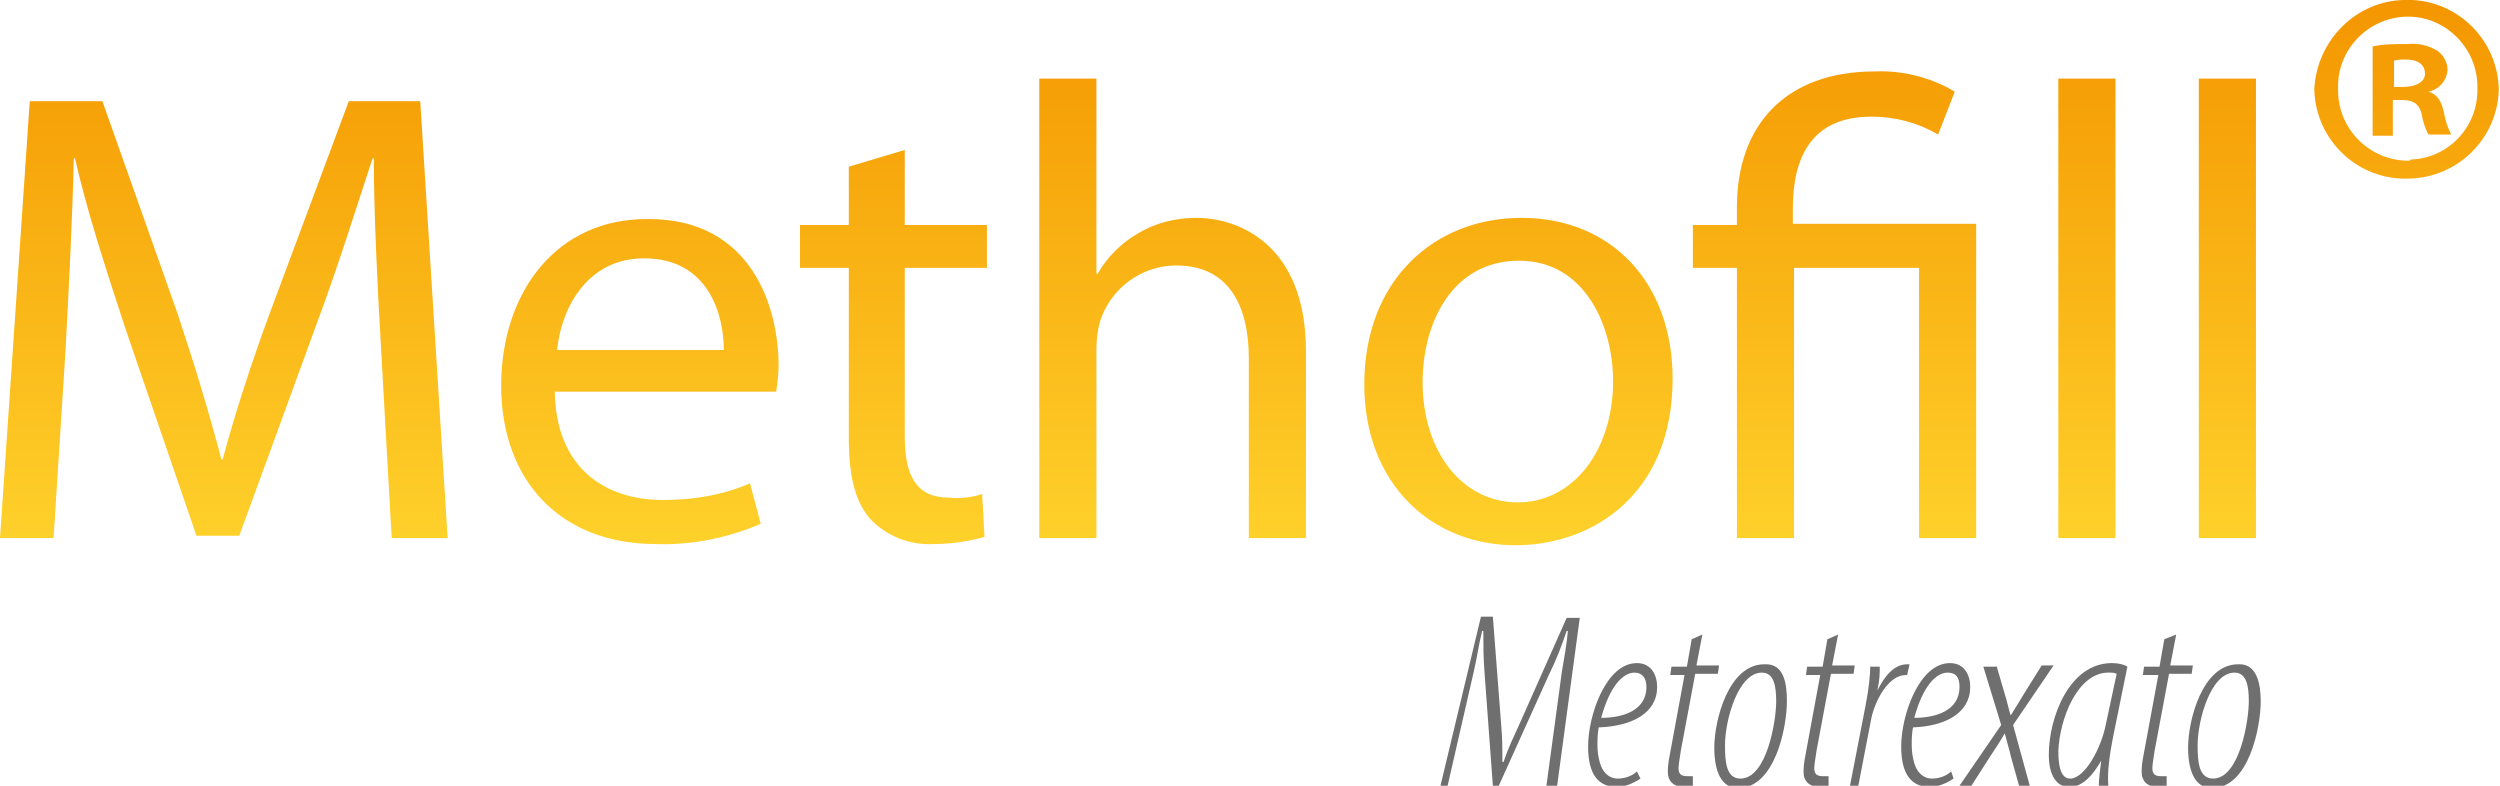 <?xml version="1.0" encoding="utf-8"?>
<!-- Generator: Adobe Illustrator 28.3.0, SVG Export Plug-In . SVG Version: 6.00 Build 0)  -->
<svg version="1.1" id="Layer_1" xmlns="http://www.w3.org/2000/svg" xmlns:xlink="http://www.w3.org/1999/xlink" x="0px" y="0px"
	 viewBox="0 0 210 66" style="enable-background:new 0 0 210 66;" xml:space="preserve">
<style type="text/css">
	.st0{fill:url(#SVGID_1_);}
	.st1{display:none;fill:#706F6F;}
	.st2{fill:#706F6F;}
</style>
<g>
	<g>
		
			<linearGradient id="SVGID_1_" gradientUnits="userSpaceOnUse" x1="-491.148" y1="364.364" x2="-491.148" y2="363.302" gradientTransform="matrix(209.999 0 0 -45.808 103245.5 16690.912)">
			<stop  offset="0" style="stop-color:#F49600"/>
			<stop  offset="1" style="stop-color:#FFD52E"/>
		</linearGradient>
		<path class="st0" d="M54.1,21.7c5.4,0,6.7,4.7,6.7,7.7h-14C47.1,26.1,49.2,21.7,54.1,21.7 M42.1,32.4c0,7.9,4.9,13.3,13,13.3
			c3,0.1,6-0.5,8.8-1.7l-0.9-3.4c-2.3,1-4.8,1.4-7.3,1.4c-4.9,0-9-2.7-9.1-9.1h18.6c0.1-0.7,0.2-1.5,0.2-2.2
			c0-4.8-2.2-12.3-10.9-12.3C46.8,18.3,42.1,24.5,42.1,32.4 M119.5,32.1c0-5,2.5-10.2,8.1-10.2c5.6,0,7.9,5.6,7.9,10.1
			c0,5.9-3.4,10.2-8,10.2C122.8,42.2,119.5,37.9,119.5,32.1 M114.6,32.3c0,8.3,5.6,13.5,12.7,13.5c6.4,0,13.2-4.2,13.2-14
			c0-8-5.1-13.5-12.7-13.5C120.5,18.3,114.6,23.5,114.6,32.3 M71.3,14v4.9h-4.1v3.6h4.1v14.3c0,3.1,0.5,5.4,1.9,6.9
			c1.4,1.4,3.3,2.1,5.2,2c1.4,0,2.9-0.2,4.3-0.6l-0.2-3.6c-0.9,0.3-1.9,0.4-2.8,0.3C77,41.8,76,40,76,36.7V22.5h6.9v-3.6h-6.9v-6.3
			L71.3,14z M29.3,8.5l-6.6,17.7c-1.7,4.6-3,8.7-4,12.4h-0.1c-1-3.8-2.2-7.8-3.7-12.3L8.6,8.5H2.5L0,45.2h4.5l1-15.7
			c0.3-5.6,0.6-11.6,0.7-16.2h0.1c1,4.4,2.5,9,4.2,14.2l6,17.5h3.6l6.5-17.8c1.9-5.1,3.3-9.7,4.7-13.9h0.1c0,4.5,0.3,10.7,0.6,15.8
			l0.9,16.1h4.7L35.3,8.5H29.3z M87.3,6.6v38.6h4.8V29.3c0-0.8,0.1-1.6,0.3-2.3c0.9-2.8,3.5-4.7,6.4-4.7c4.5,0,6.1,3.5,6.1,7.8v15.1
			h4.8V29.5c0-9-5.7-11.2-9.2-11.2c-1.7,0-3.4,0.4-4.9,1.3c-1.4,0.8-2.6,2-3.4,3.4h-0.1V6.6L87.3,6.6z M172.9,45.2h4.8V6.6h-4.8
			V45.2z M184.7,45.2h4.8V6.6h-4.8V45.2z M145.9,17.4v1.5h-3.7v3.6h3.7v22.7h4.8V22.5h10.5v22.7h4.8V18.8h-15.4v-1.3
			c0-4.2,1.5-7.7,6.6-7.7c2,0,3.9,0.5,5.6,1.5l1.4-3.6c-2-1.2-4.4-1.8-6.7-1.7C150,6,145.9,10.5,145.9,17.4 M201.1,5.1
			c0.3-0.1,0.6-0.1,1-0.1c1.1,0,1.6,0.5,1.6,1.2s-0.8,1.1-1.8,1.1h-0.8V5.1z M199.3,3.9v7.5h1.7v-3h0.8c1,0,1.4,0.4,1.6,1.1
			c0.1,0.6,0.3,1.3,0.6,1.8h1.9c-0.3-0.6-0.5-1.2-0.6-1.8c-0.2-1-0.6-1.6-1.3-1.8V7.7c0.9-0.2,1.5-0.9,1.6-1.8
			c0-0.6-0.3-1.2-0.8-1.6c-0.8-0.5-1.7-0.7-2.6-0.6C201.2,3.7,200.2,3.7,199.3,3.9 M202.3,13.5c-3.2,0-5.9-2.6-5.9-5.9
			c0-0.1,0-0.1,0-0.2c-0.1-3.2,2.5-5.9,5.7-6c3.2-0.1,5.9,2.5,6,5.7c0,0.1,0,0.2,0,0.3c0.1,3.2-2.4,5.9-5.6,6
			C202.4,13.5,202.4,13.5,202.3,13.5L202.3,13.5 M194.4,7.5c0.1,4.3,3.7,7.7,8,7.5c4.1-0.1,7.4-3.4,7.5-7.5c-0.1-4.3-3.7-7.7-8-7.5
			C197.9,0.1,194.6,3.4,194.4,7.5"/>
		<path class="st1" d="M189,58.3c0,1.9-1.9,2.3-3.5,2.4c0.7-2.4,1.7-3.5,2.6-3.5C188.7,57.2,189,57.6,189,58.3 M188.3,64.7
			c-0.4,0.3-1,0.5-1.5,0.5c-0.8,0-1.3-0.5-1.5-1.5c-0.1-0.8-0.1-1.6,0-2.4c2.5-0.1,4.5-1,4.5-3.1c0-0.9-0.4-1.8-1.6-1.8
			c-2.5,0-3.8,4-3.8,6.4c0,1.7,0.5,3.2,2.2,3.2c0.7,0,1.3-0.2,1.9-0.6L188.3,64.7z M181.9,55l-0.3,1.5h-1.2l-0.1,0.7h1.1l-1.1,6
			c-0.1,0.5-0.2,1-0.2,1.6c0,0.6,0.4,1.1,1,1.1c0.1,0,0.1,0,0.2,0c0.2,0,0.5,0,0.7-0.1v-0.6c-0.2,0-0.3,0-0.5,0
			c-0.5,0-0.6-0.3-0.6-0.6c0-0.5,0.1-0.9,0.2-1.4l1.1-5.9h1.8l0.1-0.7h-1.8l0.4-2L181.9,55z M177,61c-0.4,1.9-1.6,4.3-2.7,4.3
			c-0.7,0-1-0.7-0.9-2.1c0.1-2.4,1.4-6,3.8-6c0.2,0,0.4,0,0.6,0.1L177,61z M177.1,65.8c0-1.3,0.1-2.6,0.4-3.8l1.1-5.4
			c-0.4-0.2-0.8-0.3-1.2-0.3c-3.3,0-4.9,4.2-4.9,7.1c0,1.7,0.6,2.5,1.6,2.5c0.6,0,1.4-0.3,2.5-2h0c-0.1,0.8-0.2,1.3-0.2,1.9
			L177.1,65.8z M167.1,56.6l1.4,4.5l-3.2,4.7h0.9l1.5-2.3c0.3-0.6,0.7-1.1,1.1-1.7h0c0.2,0.7,0.3,1.3,0.4,1.7l0.6,2.3h0.8l-1.4-4.7
			l3.2-4.6h-0.9l-1.4,2.2c-0.3,0.5-0.6,0.9-1,1.6h0c-0.2-0.5-0.3-1.1-0.5-1.6l-0.6-2.2L167.1,56.6z M164.5,58.3
			c0,1.9-1.9,2.3-3.5,2.4c0.7-2.4,1.7-3.5,2.6-3.5C164.2,57.2,164.5,57.6,164.5,58.3 M163.8,64.7c-0.4,0.3-1,0.5-1.5,0.5
			c-0.8,0-1.3-0.5-1.5-1.5c-0.1-0.8-0.1-1.6,0-2.4c2.5-0.1,4.5-1,4.5-3.1c0-0.9-0.4-1.8-1.6-1.8c-2.5,0-3.8,4-3.8,6.4
			c0,1.7,0.5,3.2,2.2,3.2c0.7,0,1.3-0.2,1.9-0.6L163.8,64.7z M156.1,65.8l1-5.2c0.2-1.3,1.3-3.3,2.7-3.3h0.1l0.2-0.9h-0.2
			c-1,0-1.8,0.9-2.3,2h0c0.1-0.6,0.1-1.2,0.2-1.8h-0.7c-0.1,1-0.2,2.1-0.4,3.1l-1.2,6.2L156.1,65.8z M152.9,55.1l-0.3,1.5h-1.2
			l-0.1,0.7h1.1l-1.1,6c-0.1,0.5-0.2,1-0.2,1.6c0,0.6,0.4,1.1,1,1.1c0.1,0,0.1,0,0.2,0c0.2,0,0.5,0,0.7-0.1v-0.6c-0.2,0-0.3,0-0.5,0
			c-0.5,0-0.6-0.3-0.6-0.6c0-0.5,0.1-0.9,0.2-1.4l1.1-5.9h1.8l0.1-0.7h-1.8l0.4-2L152.9,55.1z M147.4,57.2c1,0,1.1,1,1.1,2.2
			c0,1.5-0.8,5.9-2.8,5.9c-1.1,0-1.2-1.3-1.2-2.5C144.6,60.8,145.6,57.2,147.4,57.2 M147.6,56.4c-2.7,0-3.8,4.4-3.8,6.5
			c0,1.8,0.6,3.1,1.9,3.1c2.9,0,3.8-4.7,3.8-6.7C149.4,58.1,149.2,56.4,147.6,56.4 M136.7,65.8l1-5.3c0.3-1.6,1.5-3.4,2.6-3.4
			c0.6,0,0.9,0.4,0.9,1.1c0,0.4,0,0.9-0.1,1.3l-1.2,6.3h0.8l1.2-6.3c0.1-0.5,0.2-0.9,0.2-1.4c0-0.9-0.4-1.8-1.5-1.8
			c-1,0.1-1.9,0.6-2.3,1.5h0l1-5.5h-0.8l-2.5,13.3L136.7,65.8z M133.5,55l-0.3,1.5H132l-0.1,0.7h1.1l-1.1,6c-0.1,0.5-0.2,1-0.2,1.6
			c0,0.6,0.4,1.1,1,1.1c0.1,0,0.1,0,0.2,0c0.2,0,0.5,0,0.7-0.1v-0.6c-0.2,0-0.3,0-0.5,0c-0.5,0-0.6-0.3-0.6-0.6
			c0-0.5,0.1-0.9,0.2-1.4l1.1-5.9h1.8l0.1-0.7h-1.8l0.4-2L133.5,55z M129.5,58.3c0,1.9-1.9,2.3-3.5,2.4c0.7-2.4,1.7-3.5,2.6-3.5
			C129.2,57.2,129.5,57.6,129.5,58.3 M128.8,64.7c-0.4,0.3-1,0.5-1.5,0.5c-0.8,0-1.3-0.5-1.5-1.5c-0.1-0.8-0.1-1.6,0-2.4
			c2.5-0.1,4.5-1,4.5-3.1c0-0.9-0.4-1.8-1.6-1.8c-2.5,0-3.8,4-3.8,6.4c0,1.7,0.5,3.2,2.2,3.2c0.7,0,1.3-0.2,1.9-0.6L128.8,64.7z
			 M122,65.8l1.8-13h-1l-3.7,8.3c-0.5,1-0.8,1.8-1.2,2.9h-0.1c0-0.9,0-1.9-0.1-2.8l-0.6-8.3h-0.9l-3.1,13h0.8l2-8.8
			c0.3-1.2,0.4-2,0.6-3.1h0.1c0,1.1,0,2,0.1,3.2l0.6,8.7h0.4l3.9-8.5c0.5-1.1,1-2.3,1.4-3.4h0.1c-0.2,1.1-0.4,1.9-0.5,3.1l-1.3,8.8
			L122,65.8z"/>
	</g>
</g>
<g>
	<path class="st2" d="M129.9,66l1.3-9.6c0.2-1.2,0.4-2.2,0.5-3.4h-0.1c-0.4,1.2-0.9,2.5-1.5,3.7l-4.2,9.3h-0.5l-0.7-9.5
		c-0.1-1.3-0.1-2.3-0.1-3.5h-0.1c-0.3,1.2-0.4,2.1-0.7,3.4l-2.2,9.6H121l3.4-14.2h1l0.7,9.1c0.1,1.1,0.1,1.9,0.1,3.1h0.1
		c0.4-1.2,0.8-2,1.3-3.1l4-9h1.1L130.8,66H129.9z"/>
	<path class="st2" d="M137.8,65.4c-0.6,0.4-1.3,0.7-2,0.7c-1.9,0-2.4-1.6-2.4-3.4c0-2.6,1.5-7,4.1-7c1.2,0,1.7,1,1.7,2
		c0,2.2-2.1,3.3-4.9,3.4c-0.1,0.3-0.2,1.8,0,2.6c0.2,1.1,0.8,1.7,1.6,1.7c0.7,0,1.3-0.3,1.6-0.6L137.8,65.4z M137.3,56.5
		c-1,0-2.1,1.2-2.8,3.8c1.8,0,3.8-0.6,3.8-2.6C138.3,56.9,137.9,56.5,137.3,56.5z"/>
	<path class="st2" d="M143,53.3l-0.5,2.6h1.9l-0.1,0.7h-1.9l-1.2,6.4c-0.1,0.7-0.2,1.2-0.2,1.5c0,0.4,0.1,0.7,0.7,0.7
		c0.3,0,0.4,0,0.5,0V66c-0.3,0.1-0.5,0.1-0.8,0.1c-0.8,0-1.3-0.5-1.3-1.2c0-0.4,0-0.7,0.2-1.7l1.2-6.5h-1.2l0.1-0.7h1.3l0.4-2.3
		L143,53.3z"/>
	<path class="st2" d="M150.1,58.9c0,2.2-1,7.3-4.1,7.3c-1.4,0-2-1.4-2-3.4c0-2.3,1.2-7,4.2-7C149.9,55.7,150.1,57.5,150.1,58.9z
		 M144.9,62.6c0,1.4,0.1,2.8,1.3,2.8c2.2,0,3-4.8,3-6.5c0-1.3-0.2-2.4-1.2-2.4C146,56.5,144.9,60.5,144.9,62.6z"/>
	<path class="st2" d="M154.4,53.3l-0.5,2.6h1.9l-0.1,0.7h-1.9l-1.2,6.4c-0.1,0.7-0.2,1.2-0.2,1.5c0,0.4,0.1,0.7,0.7,0.7
		c0.3,0,0.4,0,0.5,0V66c-0.3,0.1-0.5,0.1-0.8,0.1c-0.8,0-1.3-0.5-1.3-1.2c0-0.4,0-0.7,0.2-1.7l1.2-6.5h-1.2l0.1-0.7h1.3l0.4-2.3
		L154.4,53.3z"/>
	<path class="st2" d="M155.4,66l1.3-6.7c0.3-1.5,0.4-2.7,0.4-3.3h0.8c0,0.5,0,1.1-0.2,2h0c0.6-1.2,1.4-2.2,2.5-2.2
		c0.1,0,0.1,0,0.2,0l-0.2,0.9c0,0,0,0-0.1,0c-1.5,0-2.6,2.2-2.9,3.6l-1.1,5.7H155.4z"/>
	<path class="st2" d="M164.1,65.4c-0.6,0.4-1.3,0.7-2,0.7c-1.9,0-2.4-1.6-2.4-3.4c0-2.6,1.5-7,4.1-7c1.2,0,1.7,1,1.7,2
		c0,2.2-2.1,3.3-4.8,3.4c-0.1,0.3-0.2,1.8,0,2.6c0.2,1.1,0.8,1.7,1.6,1.7c0.7,0,1.3-0.3,1.6-0.6L164.1,65.4z M163.6,56.5
		c-1,0-2.1,1.2-2.8,3.8c1.8,0,3.8-0.6,3.8-2.6C164.6,56.9,164.3,56.5,163.6,56.5z"/>
	<path class="st2" d="M167.7,55.9l0.7,2.4c0.2,0.6,0.3,1.2,0.5,1.8h0c0.5-0.8,0.8-1.3,1.1-1.8l1.5-2.4h1l-3.4,5l1.4,5.1h-0.9
		l-0.7-2.5c-0.1-0.5-0.3-1.1-0.5-1.9h0c-0.4,0.7-0.8,1.3-1.2,1.9l-1.6,2.5h-1l3.5-5.1l-1.5-4.9H167.7z"/>
	<path class="st2" d="M176.3,66c0-0.6,0.1-1.2,0.2-2.1h0c-1.1,1.9-2,2.2-2.7,2.2c-1,0-1.7-0.9-1.7-2.7c0-3.1,1.7-7.7,5.3-7.7
		c0.5,0,1,0.1,1.3,0.3l-1.2,5.9c-0.3,1.5-0.5,3-0.4,4.1H176.3z M177.8,56.6c-0.2-0.1-0.4-0.1-0.7-0.1c-2.6,0-4.1,3.9-4.2,6.6
		c0,1.5,0.3,2.3,1,2.3c1.2,0,2.6-2.5,3-4.6L177.8,56.6z"/>
	<path class="st2" d="M182.8,53.3l-0.5,2.6h1.9l-0.1,0.7h-1.9l-1.2,6.4c-0.1,0.7-0.2,1.2-0.2,1.5c0,0.4,0.1,0.7,0.7,0.7
		c0.3,0,0.4,0,0.5,0V66c-0.3,0.1-0.5,0.1-0.8,0.1c-0.8,0-1.3-0.5-1.3-1.2c0-0.4,0-0.7,0.2-1.7l1.2-6.5H180l0.1-0.7h1.3l0.4-2.3
		L182.8,53.3z"/>
	<path class="st2" d="M189.9,58.9c0,2.2-1,7.3-4.1,7.3c-1.4,0-2-1.4-2-3.4c0-2.3,1.2-7,4.2-7C189.6,55.7,189.9,57.5,189.9,58.9z
		 M184.6,62.6c0,1.4,0.1,2.8,1.3,2.8c2.2,0,3-4.8,3-6.5c0-1.3-0.2-2.4-1.2-2.4C185.7,56.5,184.6,60.5,184.6,62.6z"/>
</g>
</svg>
